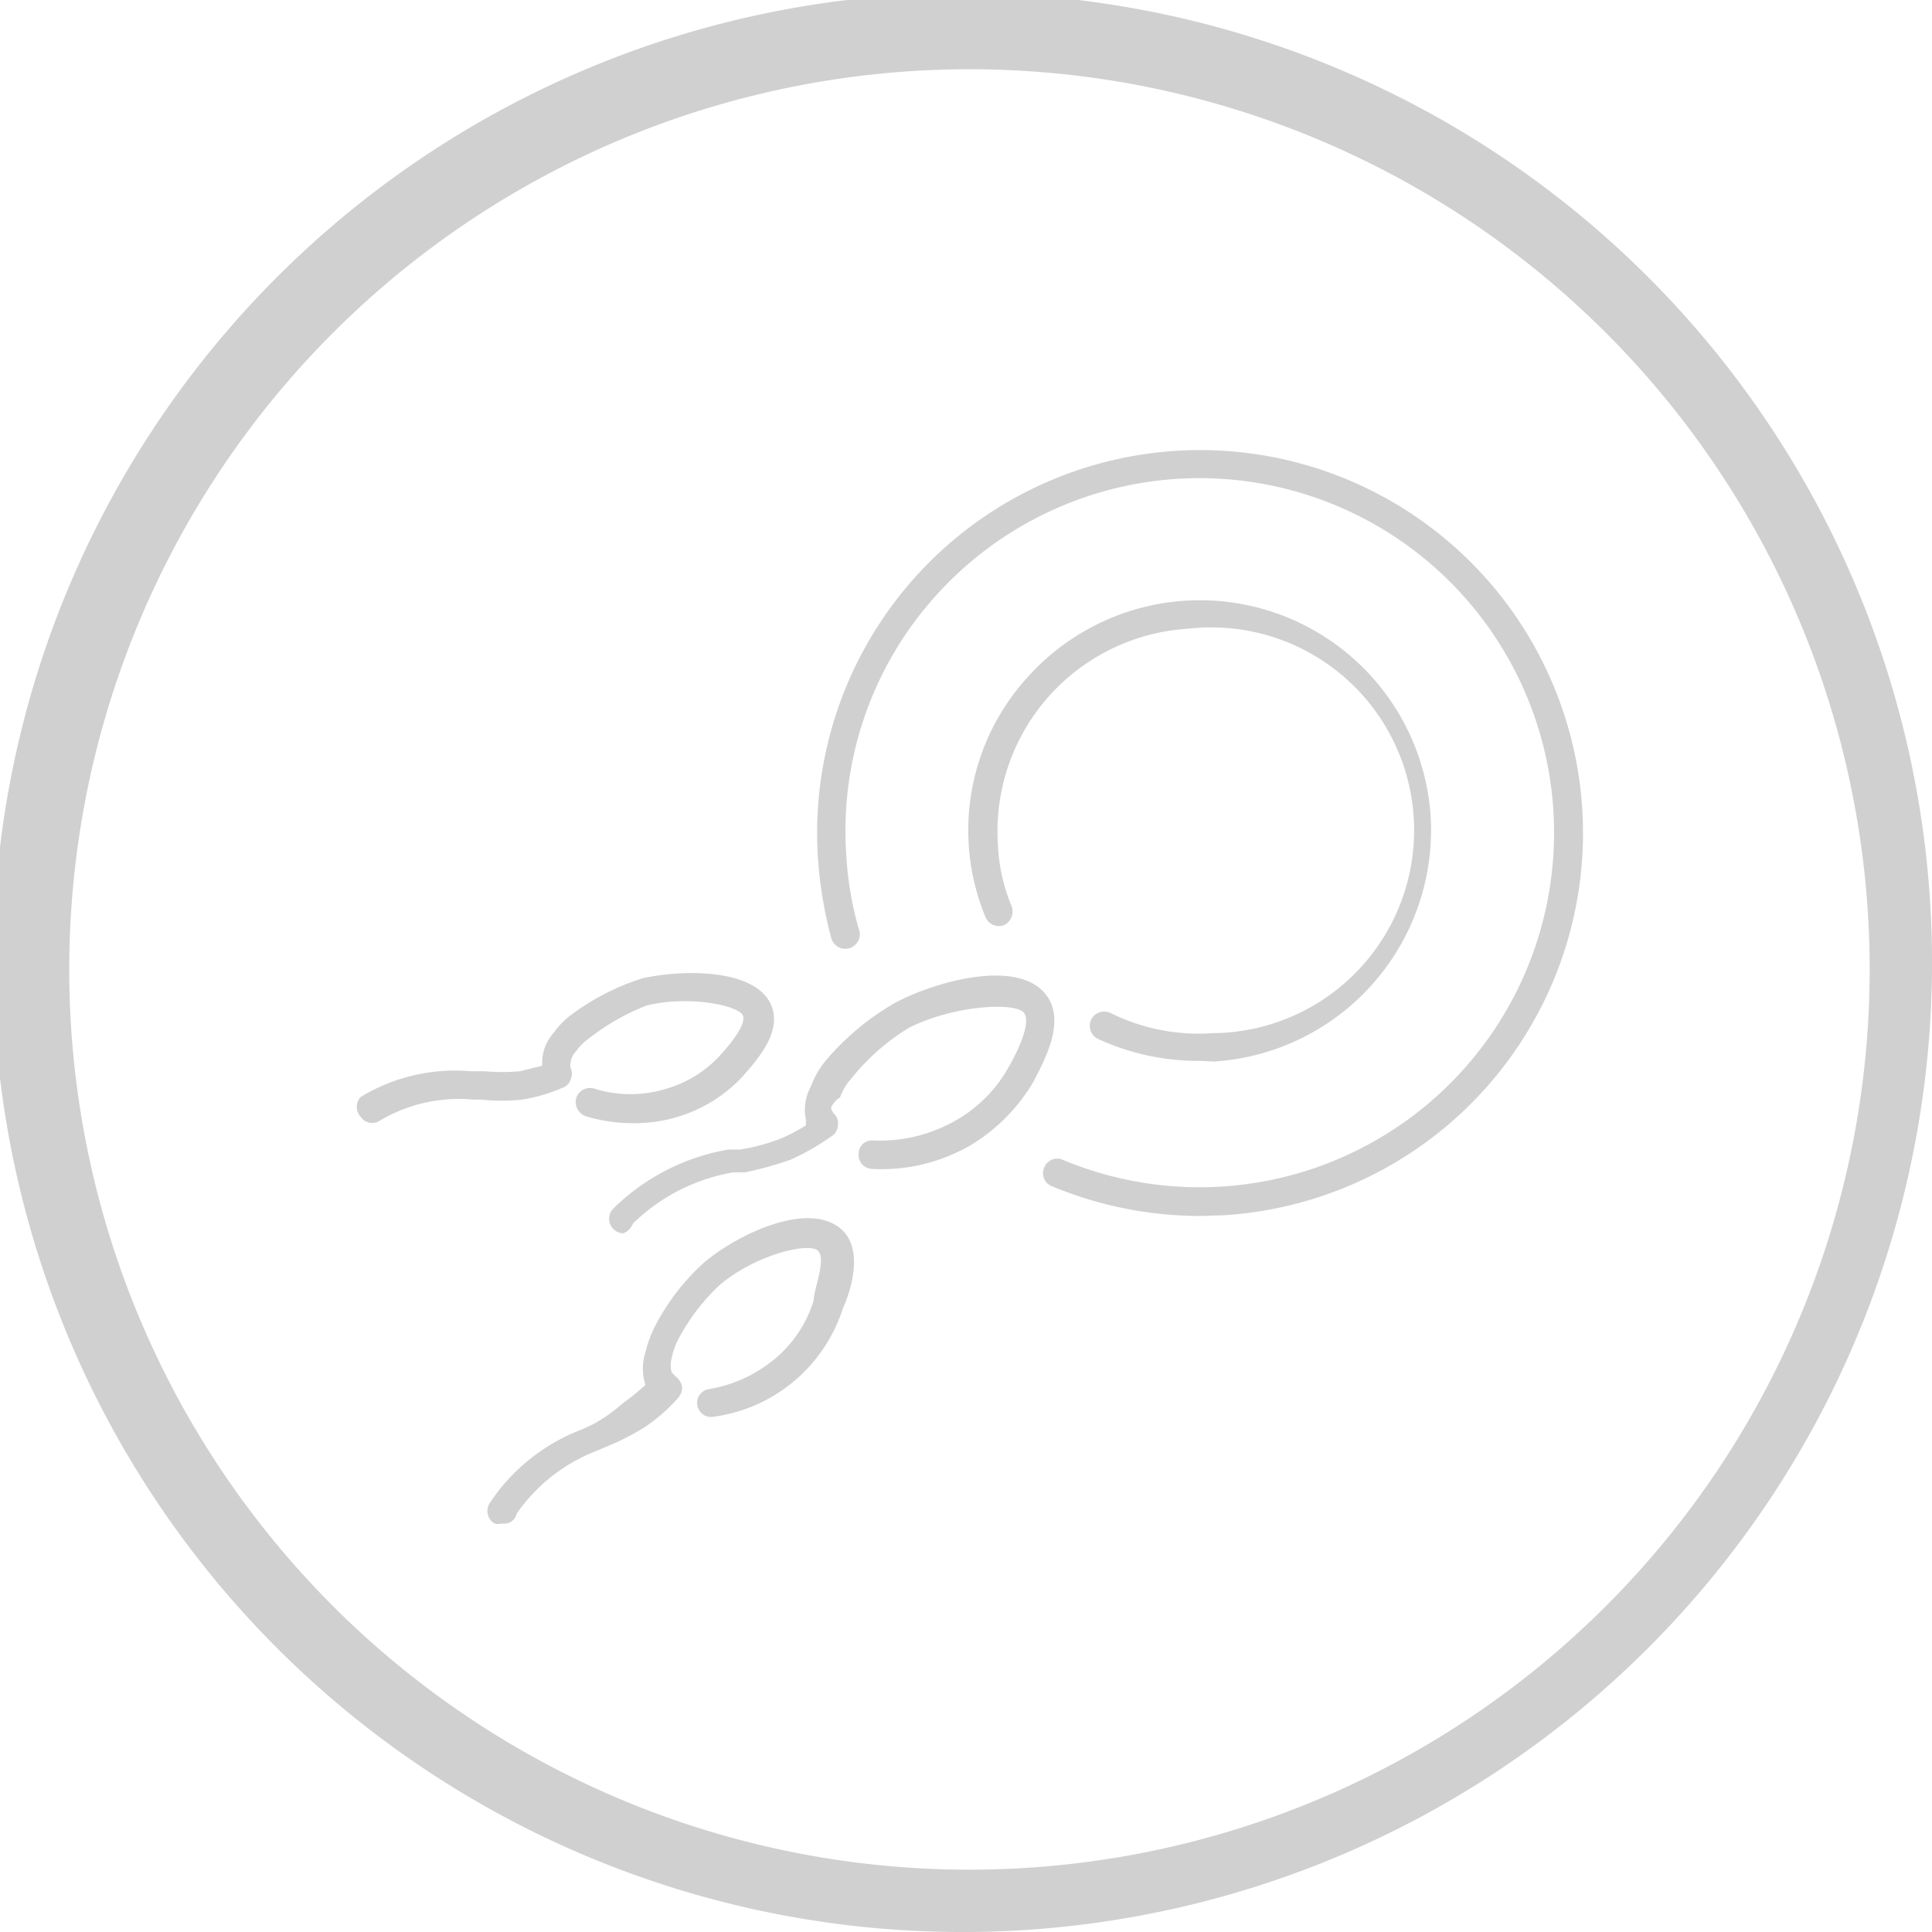 <svg xmlns="http://www.w3.org/2000/svg" viewBox="0 0 27.9 27.9"><defs><style>.cls-1{fill:#d0d0d0;}</style></defs><title>home_embarazo-adolescencia</title><g id="Capa_2" data-name="Capa 2"><g id="Capa_1-2" data-name="Capa 1"><path class="cls-1" d="M14,27.9A14,14,0,1,1,27.9,14,14,14,0,0,1,14,27.9ZM14,1a13,13,0,1,0,13,13A13,13,0,0,0,14,1Z"/><path class="cls-1" d="M17.32,17.56a5.59,5.59,0,0,1-2.13-.43.2.2,0,0,1-.11-.27.2.2,0,0,1,.27-.11,5.12,5.12,0,1,0-1.86-8.12,5.07,5.07,0,0,0-1.27,3.7,4.88,4.88,0,0,0,.18,1.08.21.21,0,1,1-.4.12,6,6,0,0,1-.19-1.17,5.53,5.53,0,1,1,5.85,5.19Z"/><path class="cls-1" d="M17.33,15.32A3.45,3.45,0,0,1,15.85,15a.21.21,0,0,1-.09-.28.21.21,0,0,1,.28-.09,2.86,2.86,0,0,0,1.47.29,2.93,2.93,0,1,0-.36-5.84,2.93,2.93,0,0,0-2.74,3.1,2.61,2.61,0,0,0,.2.91.22.22,0,0,1-.11.27.21.21,0,0,1-.27-.12,3.28,3.28,0,0,1,.6-3.45,3.34,3.34,0,0,1,5.83,2,3.35,3.35,0,0,1-3.13,3.54Z"/><path class="cls-1" d="M9,17.81a.21.21,0,0,1-.15-.35,3.12,3.12,0,0,1,1.67-.86l.17,0a2.85,2.85,0,0,0,.59-.16,2.47,2.47,0,0,0,.36-.19.19.19,0,0,1,0-.07.7.7,0,0,1,.07-.49,1.29,1.29,0,0,1,.22-.38,3.74,3.74,0,0,1,1-.83c.58-.31,1.82-.66,2.2-.08.25.37-.05.92-.2,1.21a2.62,2.62,0,0,1-.9.92,2.56,2.56,0,0,1-1.44.35.2.2,0,0,1-.19-.22.19.19,0,0,1,.21-.19,2.21,2.21,0,0,0,1.21-.3,2,2,0,0,0,.74-.75c.1-.17.34-.63.23-.79s-1-.12-1.66.21a3.19,3.19,0,0,0-.84.74.8.8,0,0,0-.16.27A.3.3,0,0,0,12,16a.2.2,0,0,0,.05.09.18.18,0,0,1,.05.16.19.19,0,0,1-.08.15,3.49,3.49,0,0,1-.61.35,5.25,5.25,0,0,1-.65.18l-.17,0a2.72,2.72,0,0,0-1.45.74A.24.24,0,0,1,9,17.81Z"/><path class="cls-1" d="M7.25,22a.2.2,0,0,1-.11,0,.21.21,0,0,1-.07-.29,2.77,2.77,0,0,1,1.34-1.07l.15-.07A2.39,2.39,0,0,0,9,20.26,3.11,3.11,0,0,0,9.32,20l0,0a.78.78,0,0,1,0-.47,1.74,1.74,0,0,1,.14-.38,3.26,3.26,0,0,1,.71-.92c.46-.39,1.52-.92,2-.46.29.29.13.84,0,1.13a2.28,2.28,0,0,1-1.87,1.56.2.2,0,0,1-.23-.17.2.2,0,0,1,.17-.23,2,2,0,0,0,1-.48,1.78,1.78,0,0,0,.51-.8c0-.16.19-.6.06-.72s-.88.05-1.41.49a3,3,0,0,0-.61.8,1.07,1.07,0,0,0-.09.26.39.39,0,0,0,0,.21l.06.06a.24.24,0,0,1,.09.15.23.23,0,0,1-.06.16,2.49,2.49,0,0,1-.48.42,3.57,3.57,0,0,1-.55.28l-.14.06a2.5,2.5,0,0,0-1.16.91A.18.18,0,0,1,7.25,22Z"/><path class="cls-1" d="M9.12,16.22a2.35,2.35,0,0,1-.66-.1.22.22,0,0,1-.14-.26.21.21,0,0,1,.26-.14,1.75,1.75,0,0,0,1.05,0,1.69,1.69,0,0,0,.76-.47c.09-.1.39-.43.34-.58s-.78-.3-1.39-.15A3.24,3.24,0,0,0,8.5,15a.72.72,0,0,0-.18.18.28.28,0,0,0-.08.17.11.11,0,0,0,0,.07.2.2,0,0,1,0,.17.18.18,0,0,1-.12.12,2.46,2.46,0,0,1-.58.17,2.92,2.92,0,0,1-.59,0H6.84a2.24,2.24,0,0,0-1.35.3.2.2,0,0,1-.28-.05.21.21,0,0,1,0-.29,2.63,2.63,0,0,1,1.59-.37H7a2.86,2.86,0,0,0,.51,0l.32-.08a.06.06,0,0,1,0,0A.65.65,0,0,1,8,14.91a1.11,1.11,0,0,1,.27-.27,3.44,3.44,0,0,1,1-.51c.56-.13,1.68-.16,1.88.42.13.38-.23.77-.43,1a2.11,2.11,0,0,1-.94.58A2.16,2.16,0,0,1,9.12,16.22Z"/></g></g></svg>